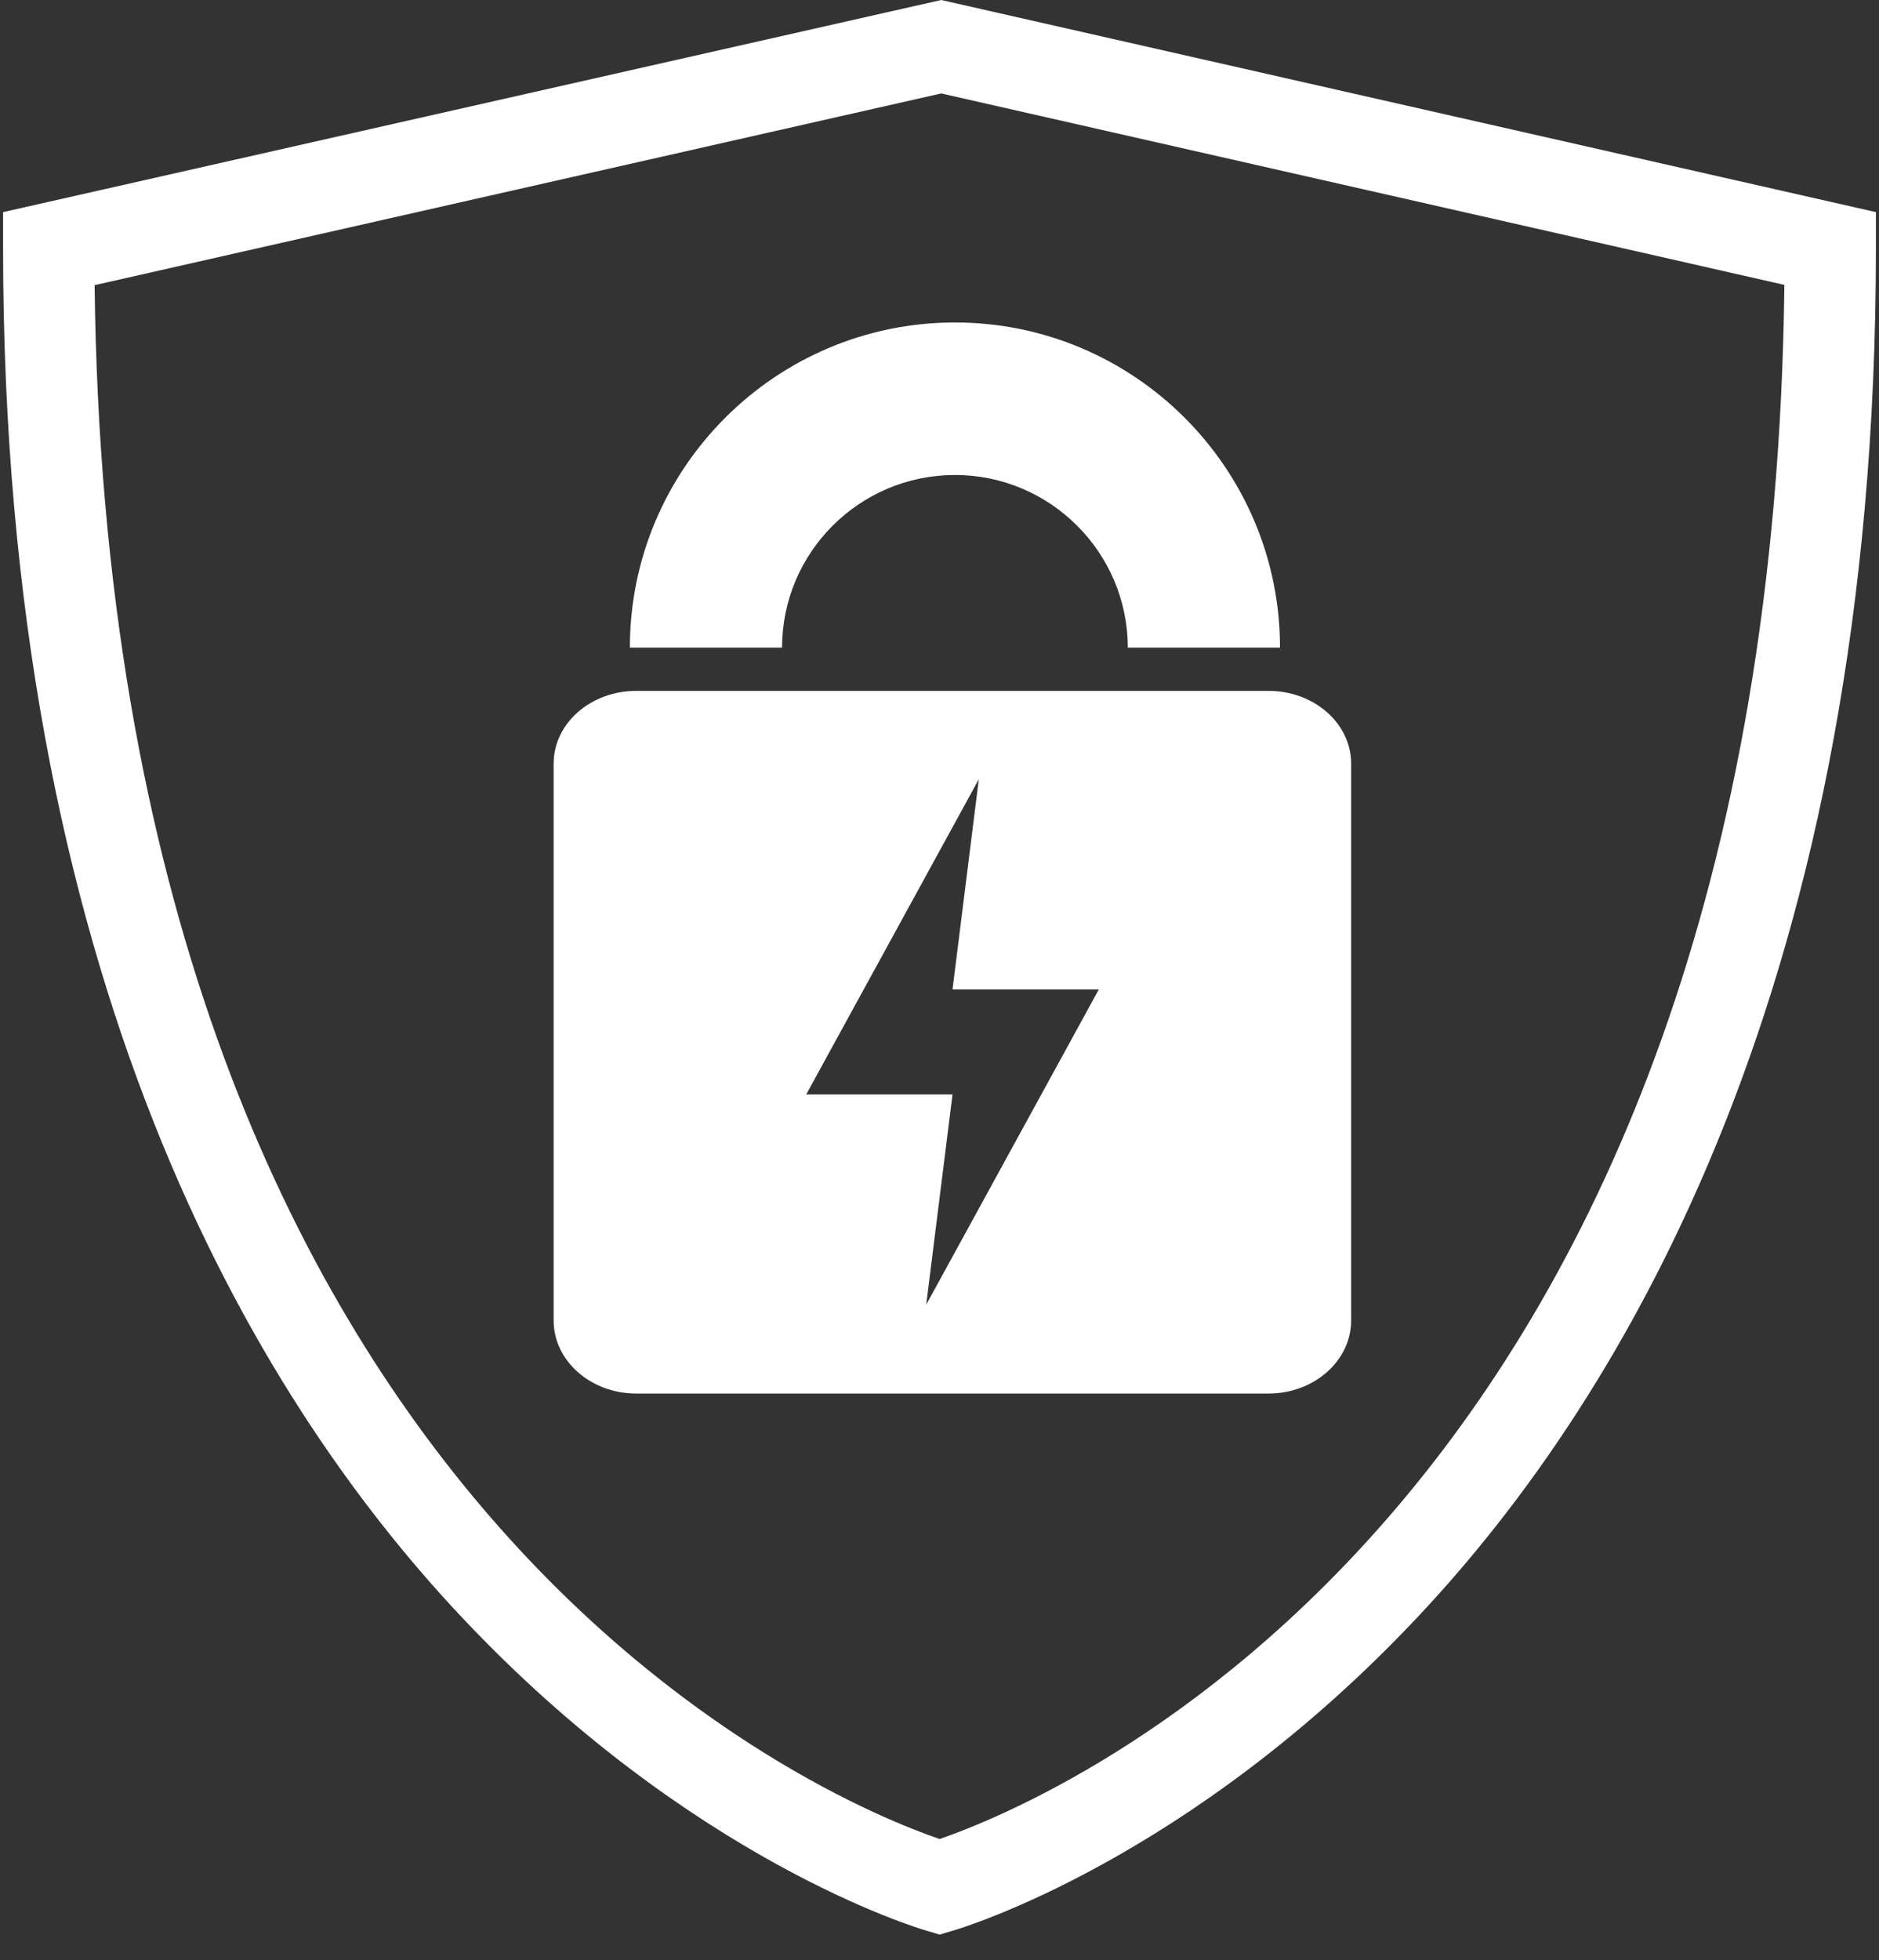 <svg width="70" height="73" viewBox="0 0 70 73" fill="none" xmlns="http://www.w3.org/2000/svg">
<rect x="0" y="0" width="70" height="73" fill="#333333" stroke="none"/>
<path d="M35.005 72.05L34.535 71.91C34.175 71.81 25.695 69.27 17.175 60.2C9.385 51.92 0.115 36.36 0.115 9.26V7.9L35.065 0L69.885 7.9V9.26C69.885 36.36 60.615 51.92 52.835 60.2C44.315 69.27 35.835 71.81 35.475 71.91L35.005 72.05ZM3.525 10.62C4.045 56.13 30.905 67.09 35.005 68.49C39.095 67.08 65.955 56.13 66.475 10.61L35.065 3.48L3.525 10.62Z" fill="white"/>
<path d="M35.575 17.69C39.125 17.69 42.015 20.58 42.015 24.12H47.685C47.685 17.44 42.255 12.01 35.575 12.01C28.895 12.01 23.465 17.44 23.465 24.12H29.135C29.135 20.57 32.025 17.69 35.575 17.69Z" fill="white"/>
<path d="M47.255 25.73H23.705C22.005 25.73 20.625 26.94 20.625 28.44V49.18C20.625 50.68 22.005 51.9 23.705 51.9H47.255C48.955 51.9 50.335 50.68 50.335 49.18V28.44C50.335 26.94 48.955 25.73 47.255 25.73ZM34.505 48.59L35.485 40.76H30.035L36.465 29.02L35.485 36.85H40.935L34.505 48.59Z" fill="white"/>
</svg>
